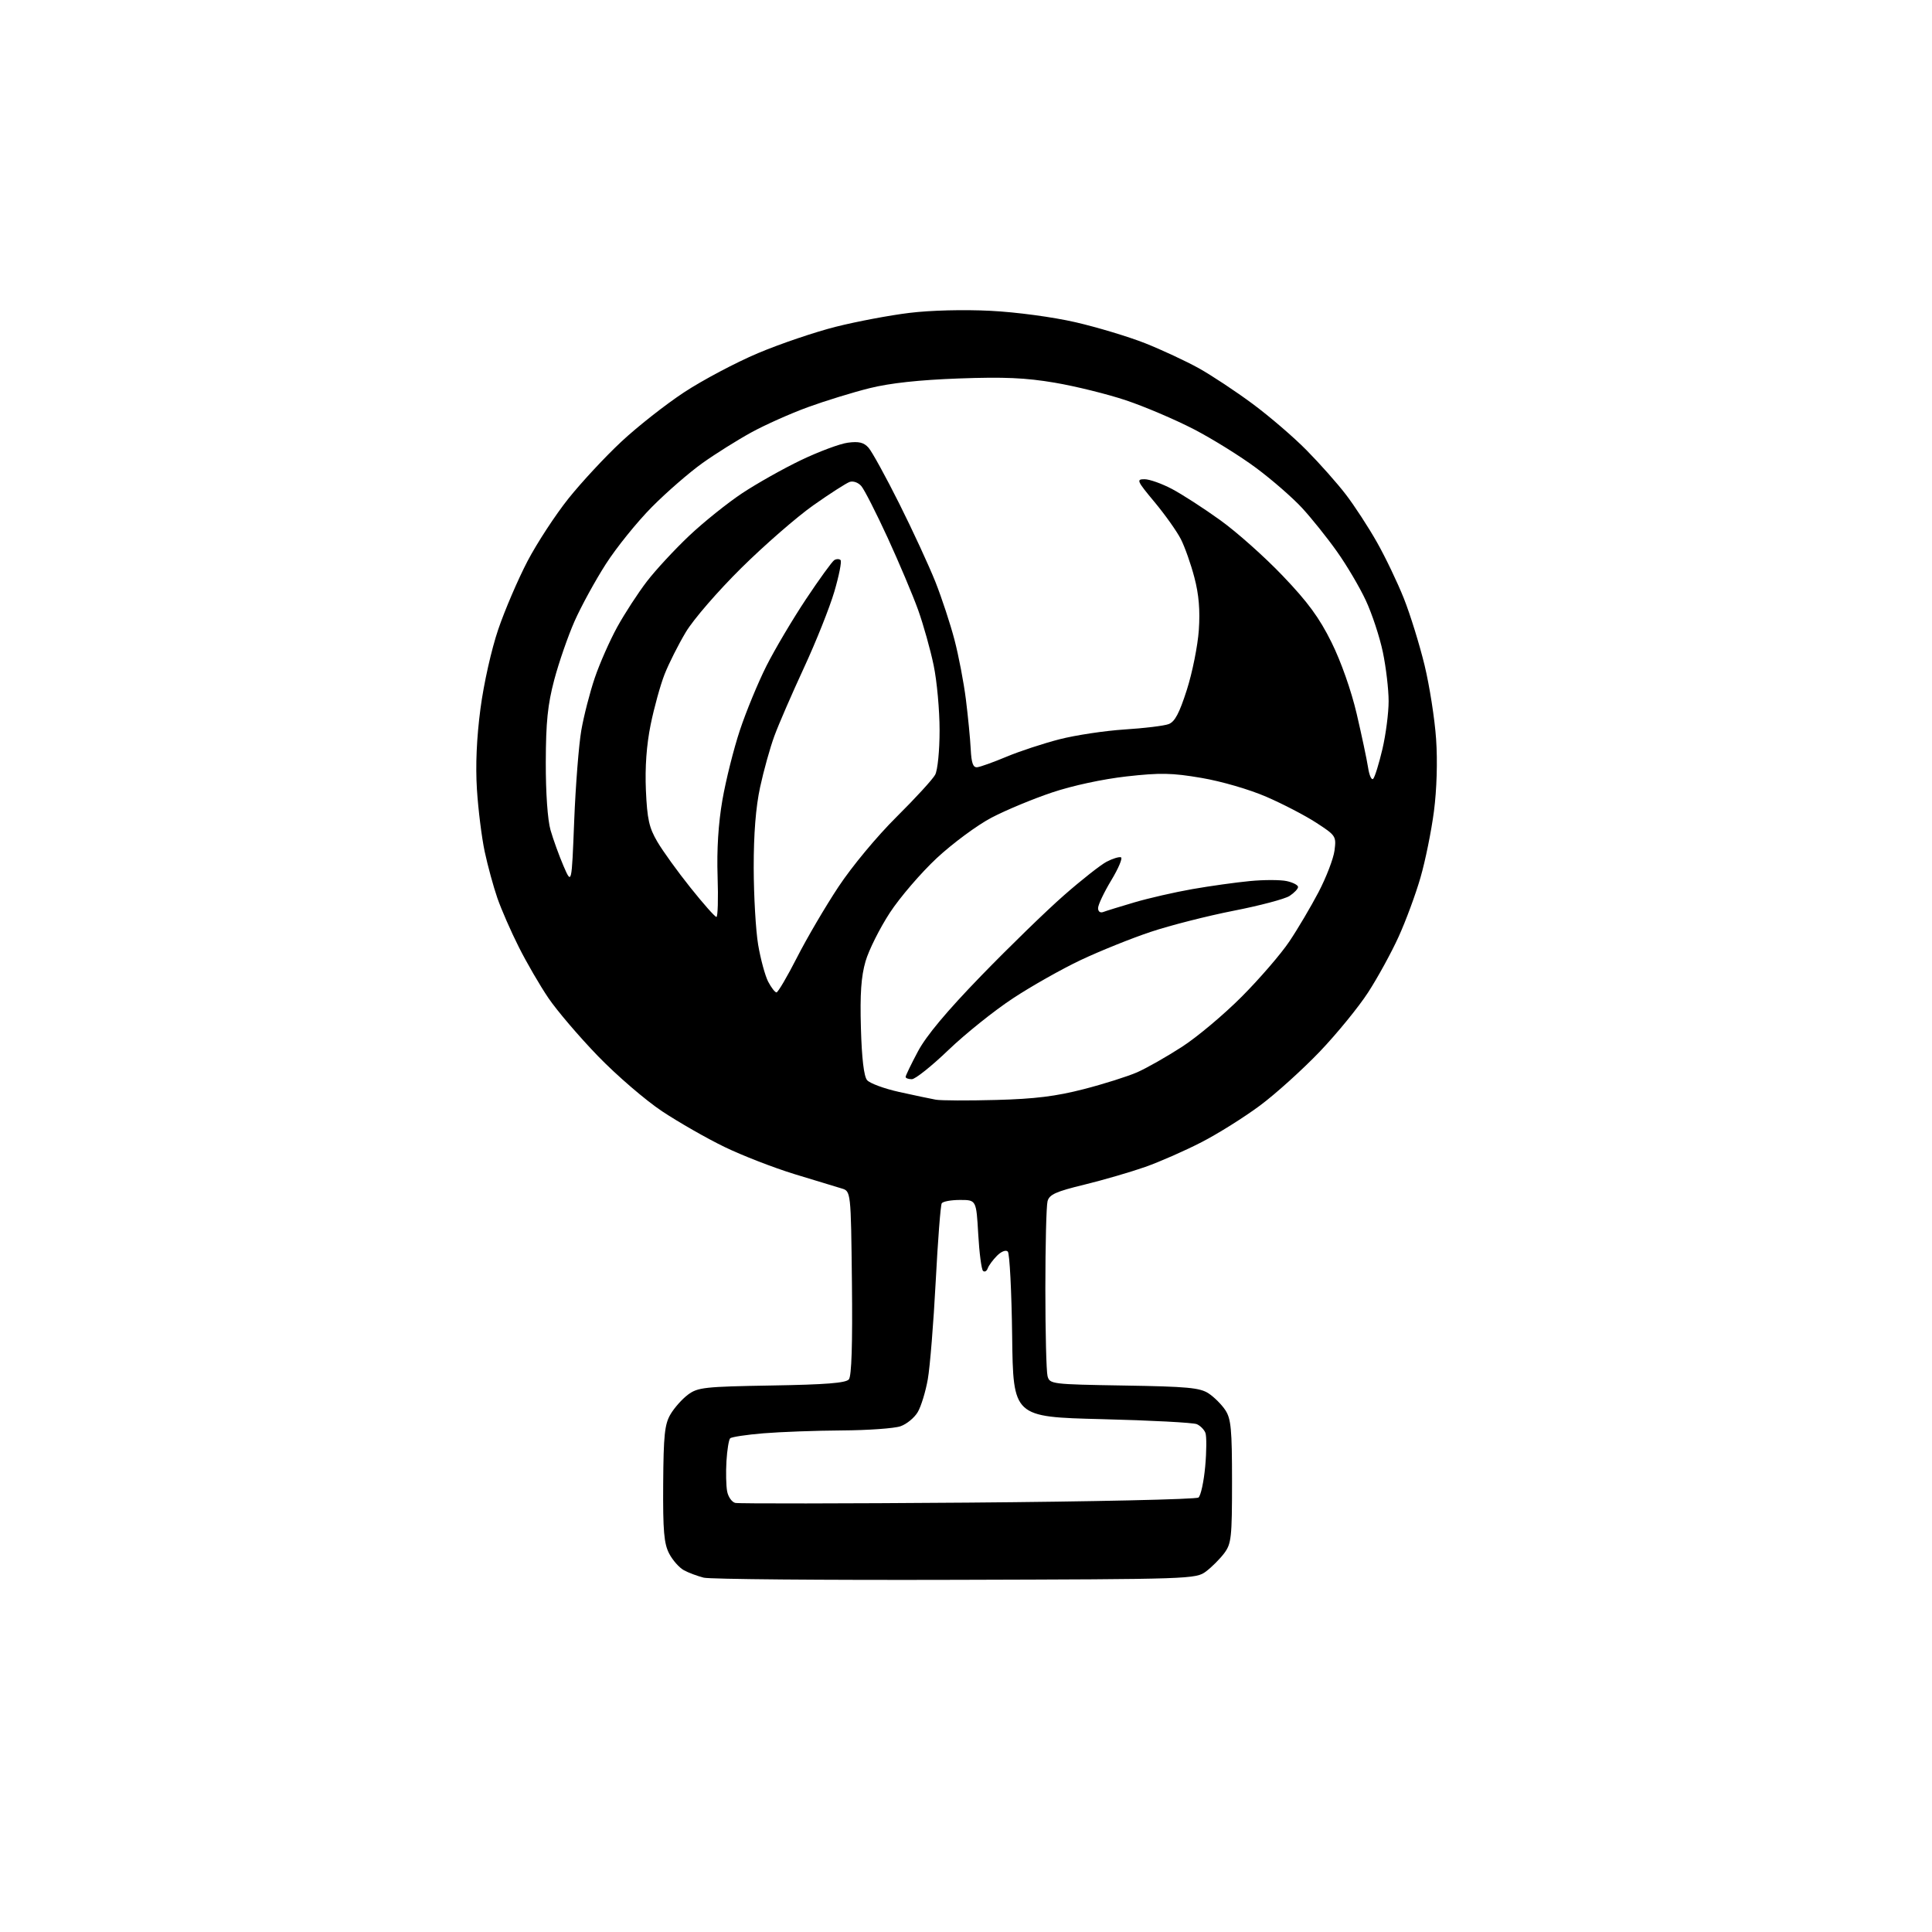 <?xml version="1.0" encoding="UTF-8" standalone="no"?>
<svg 
  version="1.1" 
  xmlns="http://www.w3.org/2000/svg" 
  xmlns:xlink="http://www.w3.org/1999/xlink" 
  xmlns:svg="http://www.w3.org/2000/svg"
  xmlns:rdf="http://www.w3.org/1999/02/22-rdf-syntax-ns#"
  xmlns:cc="http://creativecommons.org/ns#"
  xmlns:dc="http://purl.org/dc/elements/1.1/"
  viewBox="0 0 512 512"
  width="512"
  height="512"
>
<style>svg {background-color: white; }</style>"
<path stroke="none" fill="black" fill-rule="evenodd" d="M253.18,418.67C218.15,418.77 188.15,418.51 186.50,418.10C184.85,417.68 182.49,416.81 181.26,416.14C180.03,415.48 178.26,413.49 177.34,411.72C175.96,409.08 175.67,405.74 175.75,393.22C175.84,380.36 176.14,377.44 177.68,374.82C178.68,373.11 180.77,370.76 182.32,369.60C184.92,367.67 186.66,367.47 204.51,367.17C218.85,366.93 224.16,366.51 224.96,365.55C225.68,364.68 225.95,356.23 225.77,339.96C225.50,315.67 225.50,315.67 223.00,314.94C221.62,314.54 216.00,312.83 210.50,311.14C205.00,309.45 196.68,306.22 192.00,303.95C187.32,301.69 179.90,297.44 175.49,294.52C171.08,291.59 163.41,284.99 158.44,279.85C153.47,274.71 147.58,267.80 145.34,264.50C143.10,261.20 139.57,255.12 137.50,251.00C135.42,246.88 132.86,241.03 131.81,238.00C130.76,234.97 129.25,229.44 128.45,225.69C127.65,221.94 126.73,214.52 126.39,209.19C125.99,202.78 126.31,195.54 127.33,187.79C128.22,181.06 130.23,172.12 132.04,166.79C133.78,161.68 137.27,153.55 139.79,148.72C142.32,143.89 147.21,136.42 150.66,132.10C154.11,127.79 160.40,121.02 164.65,117.06C168.89,113.09 176.37,107.21 181.27,103.98C186.18,100.75 194.99,96.08 200.86,93.60C206.73,91.12 216.03,87.97 221.52,86.59C227.01,85.21 235.78,83.55 241.00,82.92C246.61,82.23 255.42,82.01 262.50,82.37C269.40,82.72 278.96,84.01 285.00,85.39C290.77,86.72 299.10,89.23 303.50,90.97C307.90,92.72 314.27,95.69 317.67,97.57C321.06,99.46 327.49,103.71 331.95,107.02C336.42,110.33 342.87,115.87 346.28,119.34C349.70,122.80 354.38,128.07 356.67,131.06C358.96,134.05 362.67,139.74 364.91,143.71C367.15,147.67 370.37,154.39 372.05,158.62C373.73,162.86 376.19,170.80 377.52,176.27C378.84,181.73 380.22,190.54 380.58,195.85C380.99,201.73 380.76,209.21 380.01,215.00C379.33,220.22 377.73,228.13 376.44,232.57C375.16,237.01 372.55,244.08 370.63,248.28C368.72,252.48 365.10,259.08 362.59,262.96C360.08,266.84 354.31,273.91 349.77,278.67C345.22,283.42 338.11,289.85 333.96,292.94C329.82,296.03 322.84,300.41 318.46,302.67C314.08,304.93 307.35,307.89 303.50,309.25C299.65,310.60 292.38,312.72 287.34,313.95C279.80,315.78 278.08,316.56 277.61,318.34C277.29,319.53 277.03,329.95 277.03,341.50C277.03,353.05 277.29,363.48 277.61,364.68C278.18,366.80 278.64,366.86 297.89,367.18C314.67,367.45 317.99,367.76 320.28,369.26C321.76,370.23 323.77,372.24 324.74,373.72C326.24,376.01 326.50,378.82 326.50,392.63C326.50,407.46 326.32,409.09 324.44,411.61C323.30,413.13 321.13,415.30 319.62,416.44C316.90,418.47 315.80,418.50 253.18,418.67zM256.50,398.21C289.50,397.95 317.00,397.34 317.61,396.86C318.22,396.38 319.02,392.68 319.39,388.65C319.76,384.61 319.78,380.60 319.45,379.73C319.12,378.86 318.09,377.82 317.17,377.42C316.25,377.01 304.93,376.41 292.00,376.09C268.50,375.50 268.50,375.50 268.23,354.03C268.08,342.22 267.56,332.16 267.08,331.68C266.57,331.17 265.36,331.64 264.23,332.77C263.14,333.86 262.03,335.37 261.76,336.12C261.49,336.88 260.93,337.18 260.51,336.79C260.10,336.41 259.52,332.02 259.24,327.04C258.72,318.00 258.72,318.00 254.42,318.00C252.05,318.00 249.87,318.40 249.57,318.89C249.26,319.39 248.54,328.72 247.97,339.64C247.40,350.57 246.46,362.20 245.88,365.50C245.30,368.79 244.10,372.72 243.21,374.22C242.33,375.72 240.27,377.41 238.65,377.97C237.03,378.54 230.03,379.04 223.10,379.08C216.17,379.12 206.82,379.47 202.32,379.84C197.83,380.21 193.85,380.81 193.50,381.17C193.14,381.53 192.70,384.23 192.52,387.19C192.34,390.14 192.42,393.76 192.70,395.23C192.98,396.69 193.95,398.07 194.86,398.29C195.76,398.50 223.50,398.47 256.50,398.21zM264.00,291.50C274.23,291.23 279.85,290.53 287.19,288.64C292.52,287.27 298.92,285.24 301.40,284.15C303.89,283.05 309.20,280.03 313.21,277.44C317.22,274.86 324.36,268.86 329.08,264.12C333.80,259.38 339.48,252.80 341.69,249.50C343.91,246.20 347.39,240.30 349.44,236.40C351.48,232.49 353.38,227.54 353.66,225.40C354.15,221.61 354.02,221.41 348.83,218.04C345.90,216.13 339.95,213.04 335.60,211.16C331.13,209.22 323.68,207.05 318.43,206.16C310.58,204.82 307.51,204.76 298.55,205.76C292.25,206.47 284.24,208.19 278.79,210.02C273.75,211.71 266.53,214.71 262.74,216.70C258.96,218.69 252.44,223.51 248.25,227.41C244.07,231.31 238.47,237.83 235.81,241.90C233.15,245.98 230.25,251.76 229.38,254.75C228.21,258.79 227.89,263.37 228.15,272.45C228.38,280.47 228.94,285.23 229.78,286.24C230.49,287.09 234.31,288.50 238.28,289.38C242.25,290.26 246.62,291.18 248.00,291.43C249.38,291.67 256.57,291.70 264.00,291.50zM241.64,286.00C240.74,286.00 240.00,285.73 240.00,285.39C240.00,285.05 241.46,282.02 243.25,278.66C245.45,274.51 250.85,268.05 260.00,258.61C267.43,250.95 277.31,241.34 281.97,237.26C286.63,233.17 291.73,229.16 293.29,228.35C294.86,227.54 296.55,227.02 297.06,227.19C297.57,227.36 296.42,230.11 294.49,233.30C292.57,236.49 291.00,239.80 291.00,240.66C291.00,241.57 291.57,241.99 292.37,241.69C293.13,241.40 296.84,240.25 300.62,239.14C304.41,238.02 311.32,236.44 316.00,235.62C320.68,234.80 327.54,233.84 331.25,233.49C334.96,233.13 339.35,233.14 341.00,233.50C342.65,233.86 344.00,234.56 344.00,235.06C344.00,235.55 342.99,236.62 341.75,237.43C340.51,238.24 333.83,240.01 326.91,241.36C319.99,242.72 310.09,245.24 304.91,246.97C299.73,248.70 291.41,252.06 286.41,254.42C281.40,256.79 273.30,261.36 268.41,264.59C263.51,267.81 255.85,273.95 251.39,278.22C246.94,282.50 242.55,286.00 241.64,286.00zM205.78,263.00C206.17,262.99 208.62,258.83 211.21,253.75C213.80,248.66 218.75,240.22 222.21,235.00C225.81,229.57 232.39,221.65 237.58,216.50C242.58,211.54 247.19,206.51 247.83,205.31C248.49,204.08 249.00,198.93 249.00,193.52C249.00,188.24 248.30,180.50 247.43,176.33C246.57,172.17 244.71,165.55 243.31,161.63C241.90,157.71 238.26,149.10 235.23,142.50C232.19,135.90 229.06,129.74 228.26,128.82C227.45,127.87 226.09,127.39 225.16,127.72C224.25,128.04 219.92,130.82 215.55,133.90C211.18,136.98 202.60,144.45 196.48,150.50C190.27,156.64 183.76,164.15 181.76,167.50C179.78,170.80 177.25,175.83 176.13,178.67C175.01,181.51 173.35,187.52 172.43,192.03C171.33,197.47 170.91,203.32 171.17,209.42C171.51,217.07 172.01,219.34 174.19,223.05C175.62,225.50 179.58,230.99 182.99,235.25C186.39,239.51 189.48,243.00 189.86,243.00C190.23,243.00 190.37,238.16 190.17,232.25C189.93,225.23 190.37,218.21 191.44,212.04C192.34,206.84 194.42,198.51 196.07,193.54C197.72,188.57 200.89,180.90 203.10,176.50C205.32,172.10 210.04,164.13 213.59,158.79C217.14,153.45 220.52,148.80 221.09,148.44C221.66,148.09 222.41,148.08 222.76,148.43C223.10,148.77 222.36,152.53 221.11,156.78C219.86,161.02 216.23,170.12 213.04,177.00C209.86,183.88 206.32,192.02 205.20,195.09C204.07,198.17 202.38,204.24 201.44,208.59C200.29,213.90 199.73,220.94 199.74,230.00C199.76,237.43 200.28,246.59 200.92,250.38C201.56,254.16 202.75,258.54 203.56,260.13C204.38,261.71 205.38,263.00 205.78,263.00zM152.17,217.50C152.54,208.15 153.39,197.38 154.05,193.56C154.71,189.74 156.32,183.48 157.62,179.65C158.92,175.82 161.60,169.76 163.57,166.17C165.55,162.58 169.09,157.13 171.45,154.06C173.81,150.99 178.86,145.55 182.66,141.96C186.46,138.37 192.75,133.33 196.62,130.75C200.50,128.18 207.53,124.21 212.25,121.95C216.97,119.69 222.56,117.60 224.67,117.32C227.59,116.93 228.91,117.24 230.17,118.65C231.08,119.67 234.75,126.35 238.33,133.50C241.91,140.65 246.21,149.98 247.90,154.22C249.58,158.47 251.86,165.38 252.95,169.57C254.05,173.76 255.41,180.86 255.97,185.34C256.53,189.83 257.11,195.75 257.25,198.50C257.44,202.26 257.87,203.46 259.00,203.32C259.82,203.23 263.32,201.97 266.76,200.53C270.20,199.09 276.50,197.02 280.76,195.92C285.02,194.83 292.77,193.66 298.00,193.32C303.23,192.99 308.49,192.35 309.69,191.90C311.34,191.29 312.53,189.05 314.53,182.80C315.99,178.23 317.41,171.12 317.70,167.00C318.06,161.72 317.72,157.59 316.53,153.06C315.61,149.52 313.99,144.94 312.94,142.88C311.89,140.82 308.76,136.41 305.98,133.07C301.27,127.42 301.09,127.00 303.31,127.00C304.63,127.00 307.91,128.17 310.60,129.59C313.30,131.02 319.04,134.73 323.36,137.84C327.69,140.94 335.15,147.58 339.93,152.59C346.59,159.55 349.64,163.71 352.87,170.24C355.39,175.33 358.08,182.96 359.53,189.14C360.86,194.84 362.22,201.25 362.55,203.38C362.87,205.51 363.49,206.86 363.92,206.38C364.36,205.90 365.45,202.35 366.36,198.50C367.26,194.65 368.00,188.94 368.00,185.82C368.00,182.69 367.31,176.84 366.47,172.82C365.63,168.79 363.59,162.62 361.95,159.11C360.31,155.59 356.86,149.74 354.27,146.11C351.69,142.47 347.53,137.29 345.04,134.59C342.54,131.89 337.09,127.13 332.91,124.03C328.74,120.92 321.27,116.28 316.32,113.72C311.36,111.16 303.30,107.73 298.40,106.09C293.51,104.45 285.01,102.35 279.53,101.42C271.78,100.11 266.12,99.86 254.03,100.30C243.55,100.69 235.89,101.52 230.45,102.87C226.03,103.97 218.66,106.24 214.08,107.91C209.51,109.58 202.78,112.58 199.13,114.58C195.48,116.58 189.66,120.23 186.20,122.69C182.73,125.16 176.69,130.40 172.78,134.34C168.87,138.28 163.36,145.10 160.54,149.50C157.72,153.90 153.99,160.72 152.25,164.66C150.51,168.60 148.10,175.57 146.88,180.16C145.14,186.74 144.67,191.35 144.64,202.00C144.62,210.14 145.12,217.29 145.90,220.00C146.61,222.47 148.16,226.75 149.34,229.50C151.50,234.50 151.50,234.50 152.17,217.50z" />

</svg>